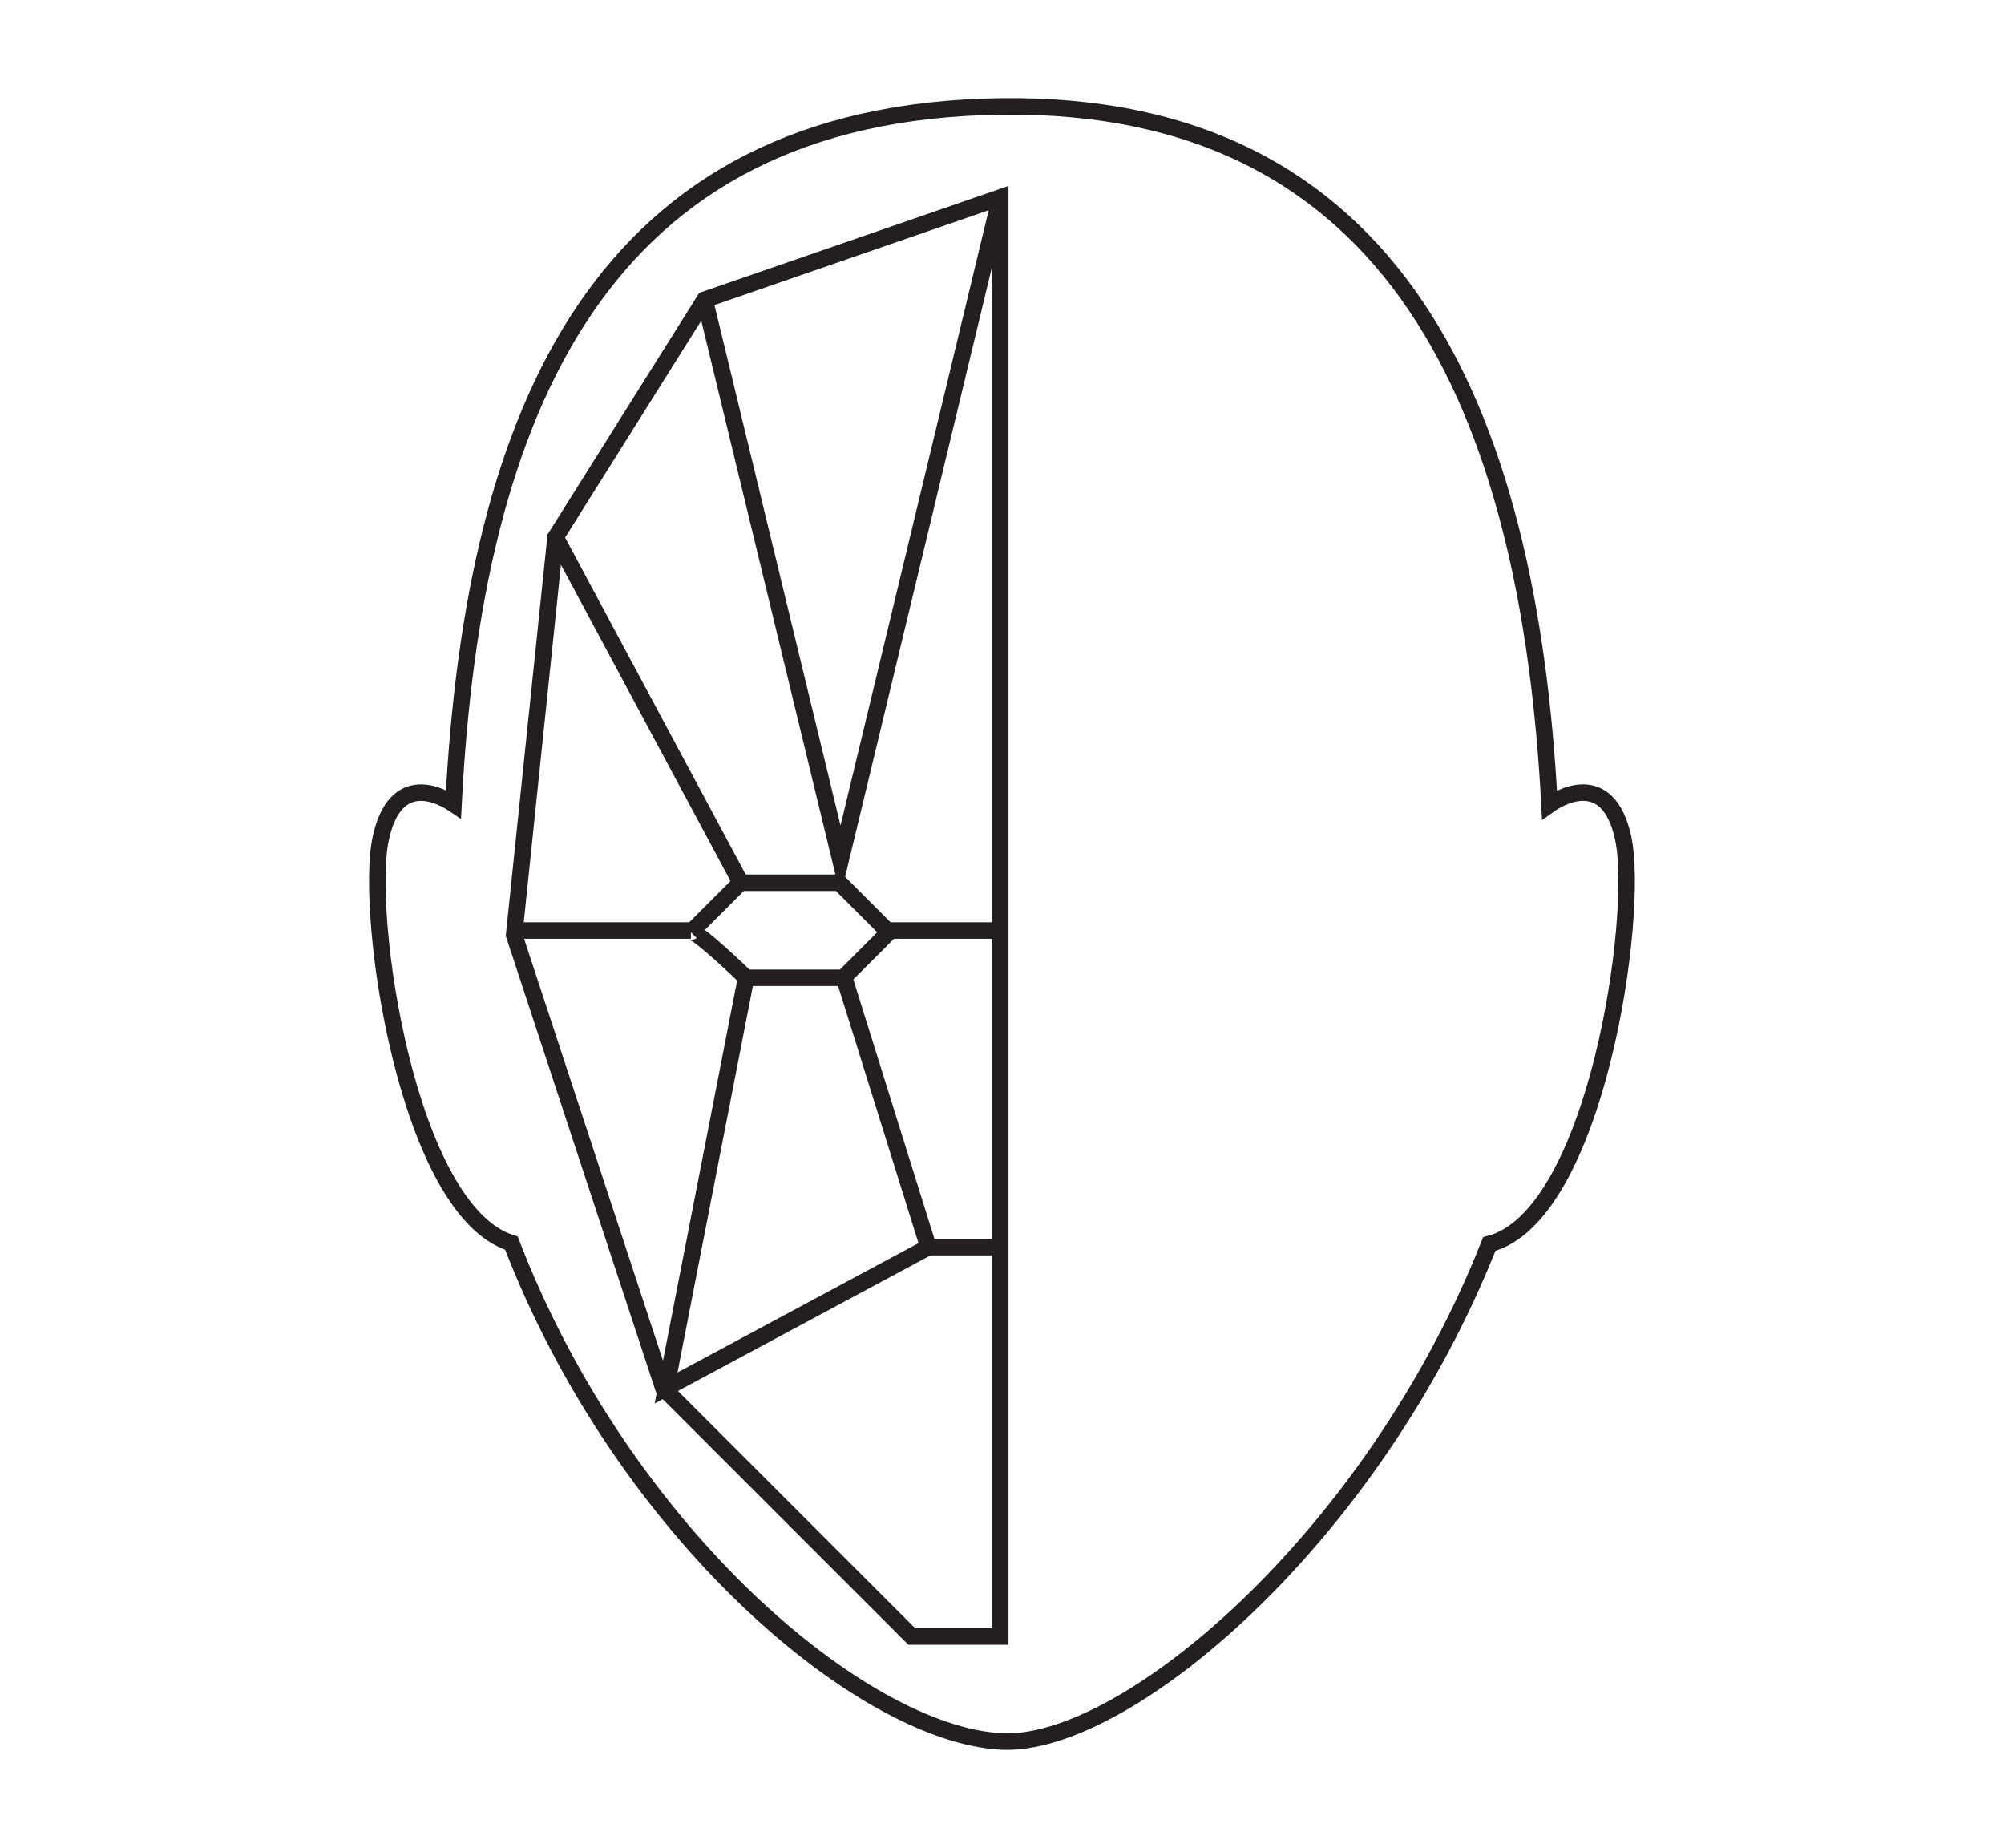 <svg id="f7599446-c5f9-4502-b000-0ab177d2c297" data-name="Layer 1" xmlns="http://www.w3.org/2000/svg" viewBox="0 0 242.95 224"><defs><style>.ba24b025-6815-49e8-8a05-611502b7a7c2{fill:none;stroke:#231f20;stroke-miterlimit:10;stroke-width:2px;}</style></defs><path class="ba24b025-6815-49e8-8a05-611502b7a7c2" d="M196.79,101.62c-1.87-8.74-8.1-4.69-8.94-4.09-2.52-48-18.73-85.23-66.43-84.63-48.57.61-64,36.82-66.44,84.55-1.19-.8-7-4.24-8.82,4.17-2,9.23,3.19,45.13,15.84,49.06,13.54,35.15,42.53,59.56,59.42,60.41,14.93.76,45-24.54,59.13-60.3C193.49,147.5,198.79,111,196.79,101.62Z"/><polygon class="ba24b025-6815-49e8-8a05-611502b7a7c2" points="121.26 23.94 121.26 198.37 110.54 198.37 80.41 168.24 62.33 113.33 67.35 65.12 85.43 36.33 121.26 23.94"/><path class="ba24b025-6815-49e8-8a05-611502b7a7c2" d="M83.76,113l6-6h12l6,6-5.52,5.52H90.46S84.26,112.5,83.76,113Z"/><line class="ba24b025-6815-49e8-8a05-611502b7a7c2" x1="67.35" y1="65.12" x2="89.79" y2="106.97"/><polyline class="ba24b025-6815-49e8-8a05-611502b7a7c2" points="85.43 36.33 101.9 104.32 121.26 23.94"/><polyline class="ba24b025-6815-49e8-8a05-611502b7a7c2" points="102.34 118.52 112.55 151.17 80.75 168.24 90.45 118.52"/><line class="ba24b025-6815-49e8-8a05-611502b7a7c2" x1="62" y1="112.79" x2="83.76" y2="112.79"/><line class="ba24b025-6815-49e8-8a05-611502b7a7c2" x1="107.86" y1="112.79" x2="121.26" y2="112.79"/><line class="ba24b025-6815-49e8-8a05-611502b7a7c2" x1="112.55" y1="151.17" x2="120.59" y2="151.17"/></svg>
